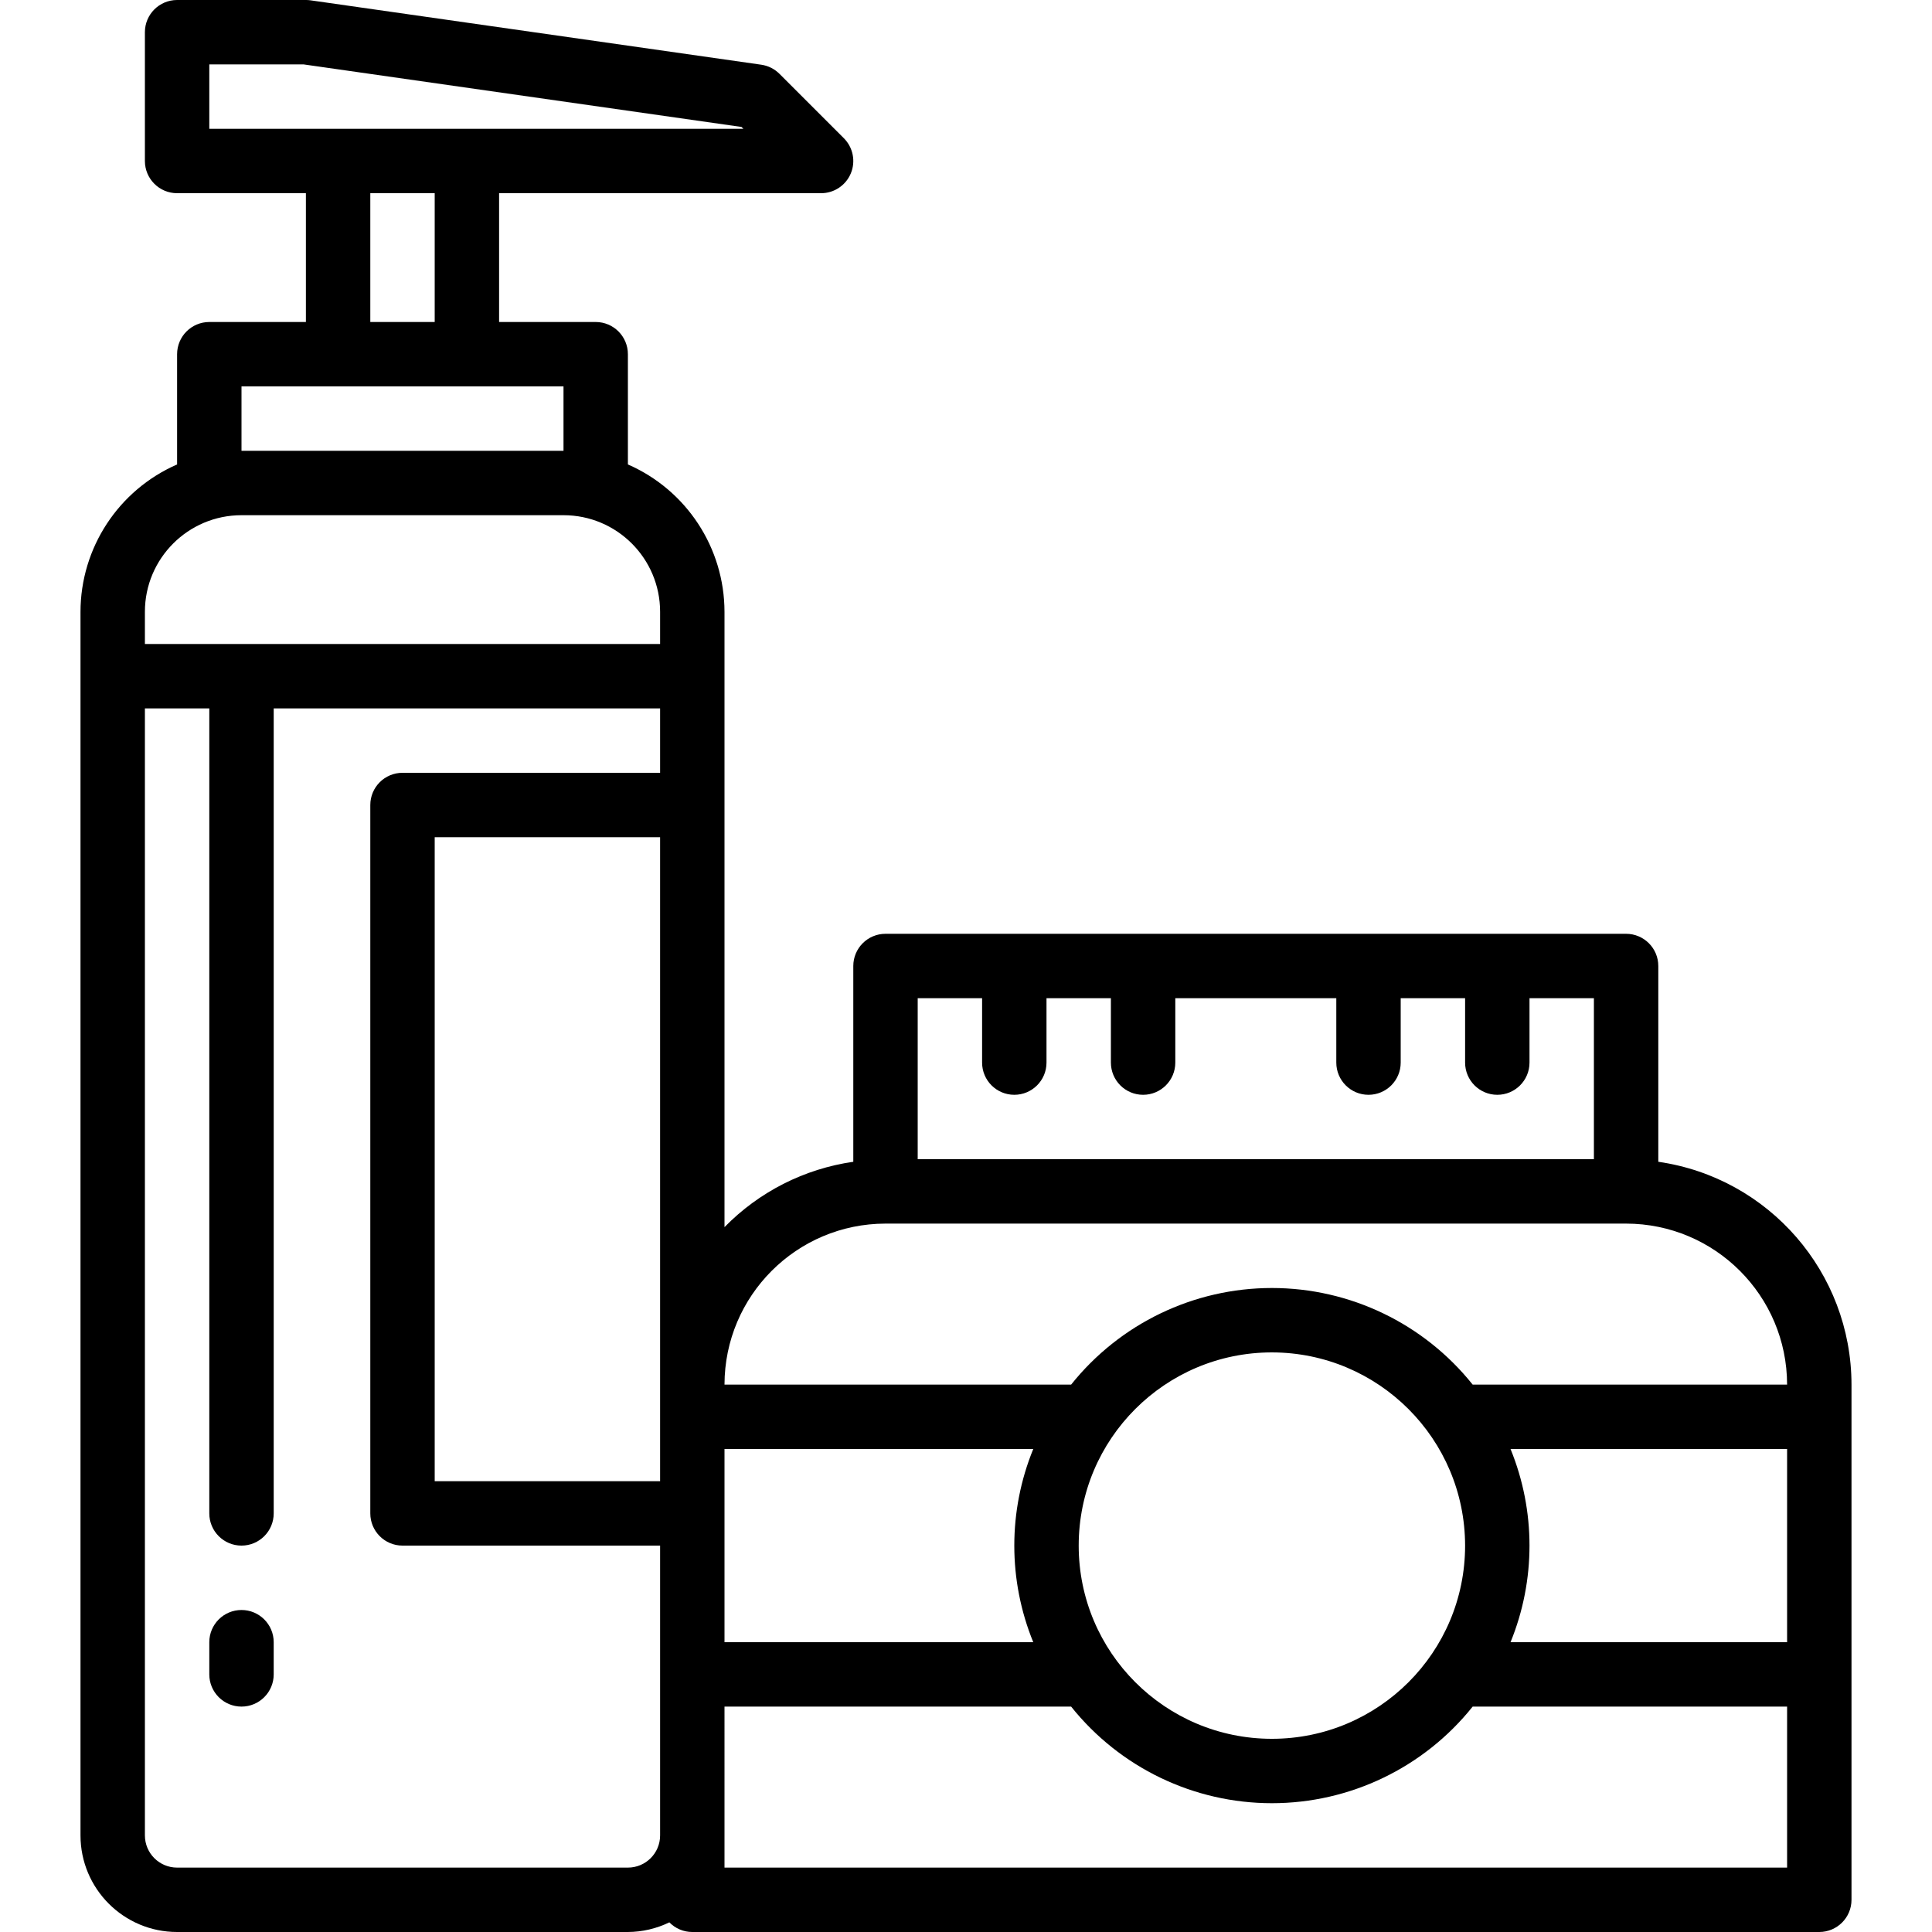 <?xml version="1.0" encoding="UTF-8"?> <svg xmlns="http://www.w3.org/2000/svg" height="480pt" viewBox="-20 0 480 480" width="480pt"> <path d="m24 480h112c3.57-.016 7.09-.836 10.297-2.398 1.496 1.535 3.555 2.402 5.703 2.398h280c4.418 0 8-3.582 8-8v-128c-.031-27.812-20.473-51.387-48-55.359v-48.641c0-4.418-3.582-8-8-8h-184c-4.418 0-8 3.582-8 8v48.641c-12.164 1.746-23.41 7.453-32 16.238v-152.879c-.02-15.887-9.441-30.254-24-36.609v-27.391c0-4.418-3.582-8-8-8h-24v-32h80c3.234 0 6.152-1.949 7.391-4.938s.551-6.43-1.734-8.719l-16-16c-1.223-1.223-2.809-2.016-4.52-2.266l-112-16c-.375-.051-.758-.078-1.137-.078h-32c-4.418 0-8 3.582-8 8v32c0 4.418 3.582 8 8 8h32v32h-24c-4.418 0-8 3.582-8 8v27.391c-14.559 6.355-23.98 20.723-24 36.609v304c0 13.254 10.746 24 24 24zm400-72h-68.711c6.281-15.383 6.281-32.617 0-48h68.711zm-216-160h16v16c0 4.418 3.582 8 8 8s8-3.582 8-8v-16h16v16c0 4.418 3.582 8 8 8s8-3.582 8-8v-16h40v16c0 4.418 3.582 8 8 8s8-3.582 8-8v-16h16v16c0 4.418 3.582 8 8 8s8-3.582 8-8v-16h16v40h-168zm-8 56h184c22.082.027 39.973 17.918 40 40h-78.121c-12.113-15.168-30.469-24-49.879-24s-37.766 8.832-49.879 24h-86.121c.027-22.082 17.918-39.973 40-40zm144 80c0 26.508-21.492 48-48 48s-48-21.492-48-48 21.492-48 48-48c26.5.027 47.973 21.5 48 48zm-184-24h76.711c-6.281 15.383-6.281 32.617 0 48h-76.711zm0 64h86.121c12.113 15.168 30.469 24 49.879 24s37.766-8.832 49.879-24h78.121v40h-264zm-16-56h-56v-160h56zm-112-336v-16h23.434l108.797 15.543.457.457zm56 16v32h-16v-32zm-48 48h80v16h-80zm-24 56c0-13.254 10.746-24 24-24h80c13.254 0 24 10.746 24 24v8h-128zm0 24h16v200c0 4.418 3.582 8 8 8s8-3.582 8-8v-200h96v16h-64c-4.418 0-8 3.582-8 8v176c0 4.418 3.582 8 8 8h64v72c0 4.418-3.582 8-8 8h-112c-4.418 0-8-3.582-8-8zm0 0"></path> <path d="m40 424c4.418 0 8-3.582 8-8v-8c0-4.418-3.582-8-8-8s-8 3.582-8 8v8c0 4.418 3.582 8 8 8zm0 0"></path> </svg> 